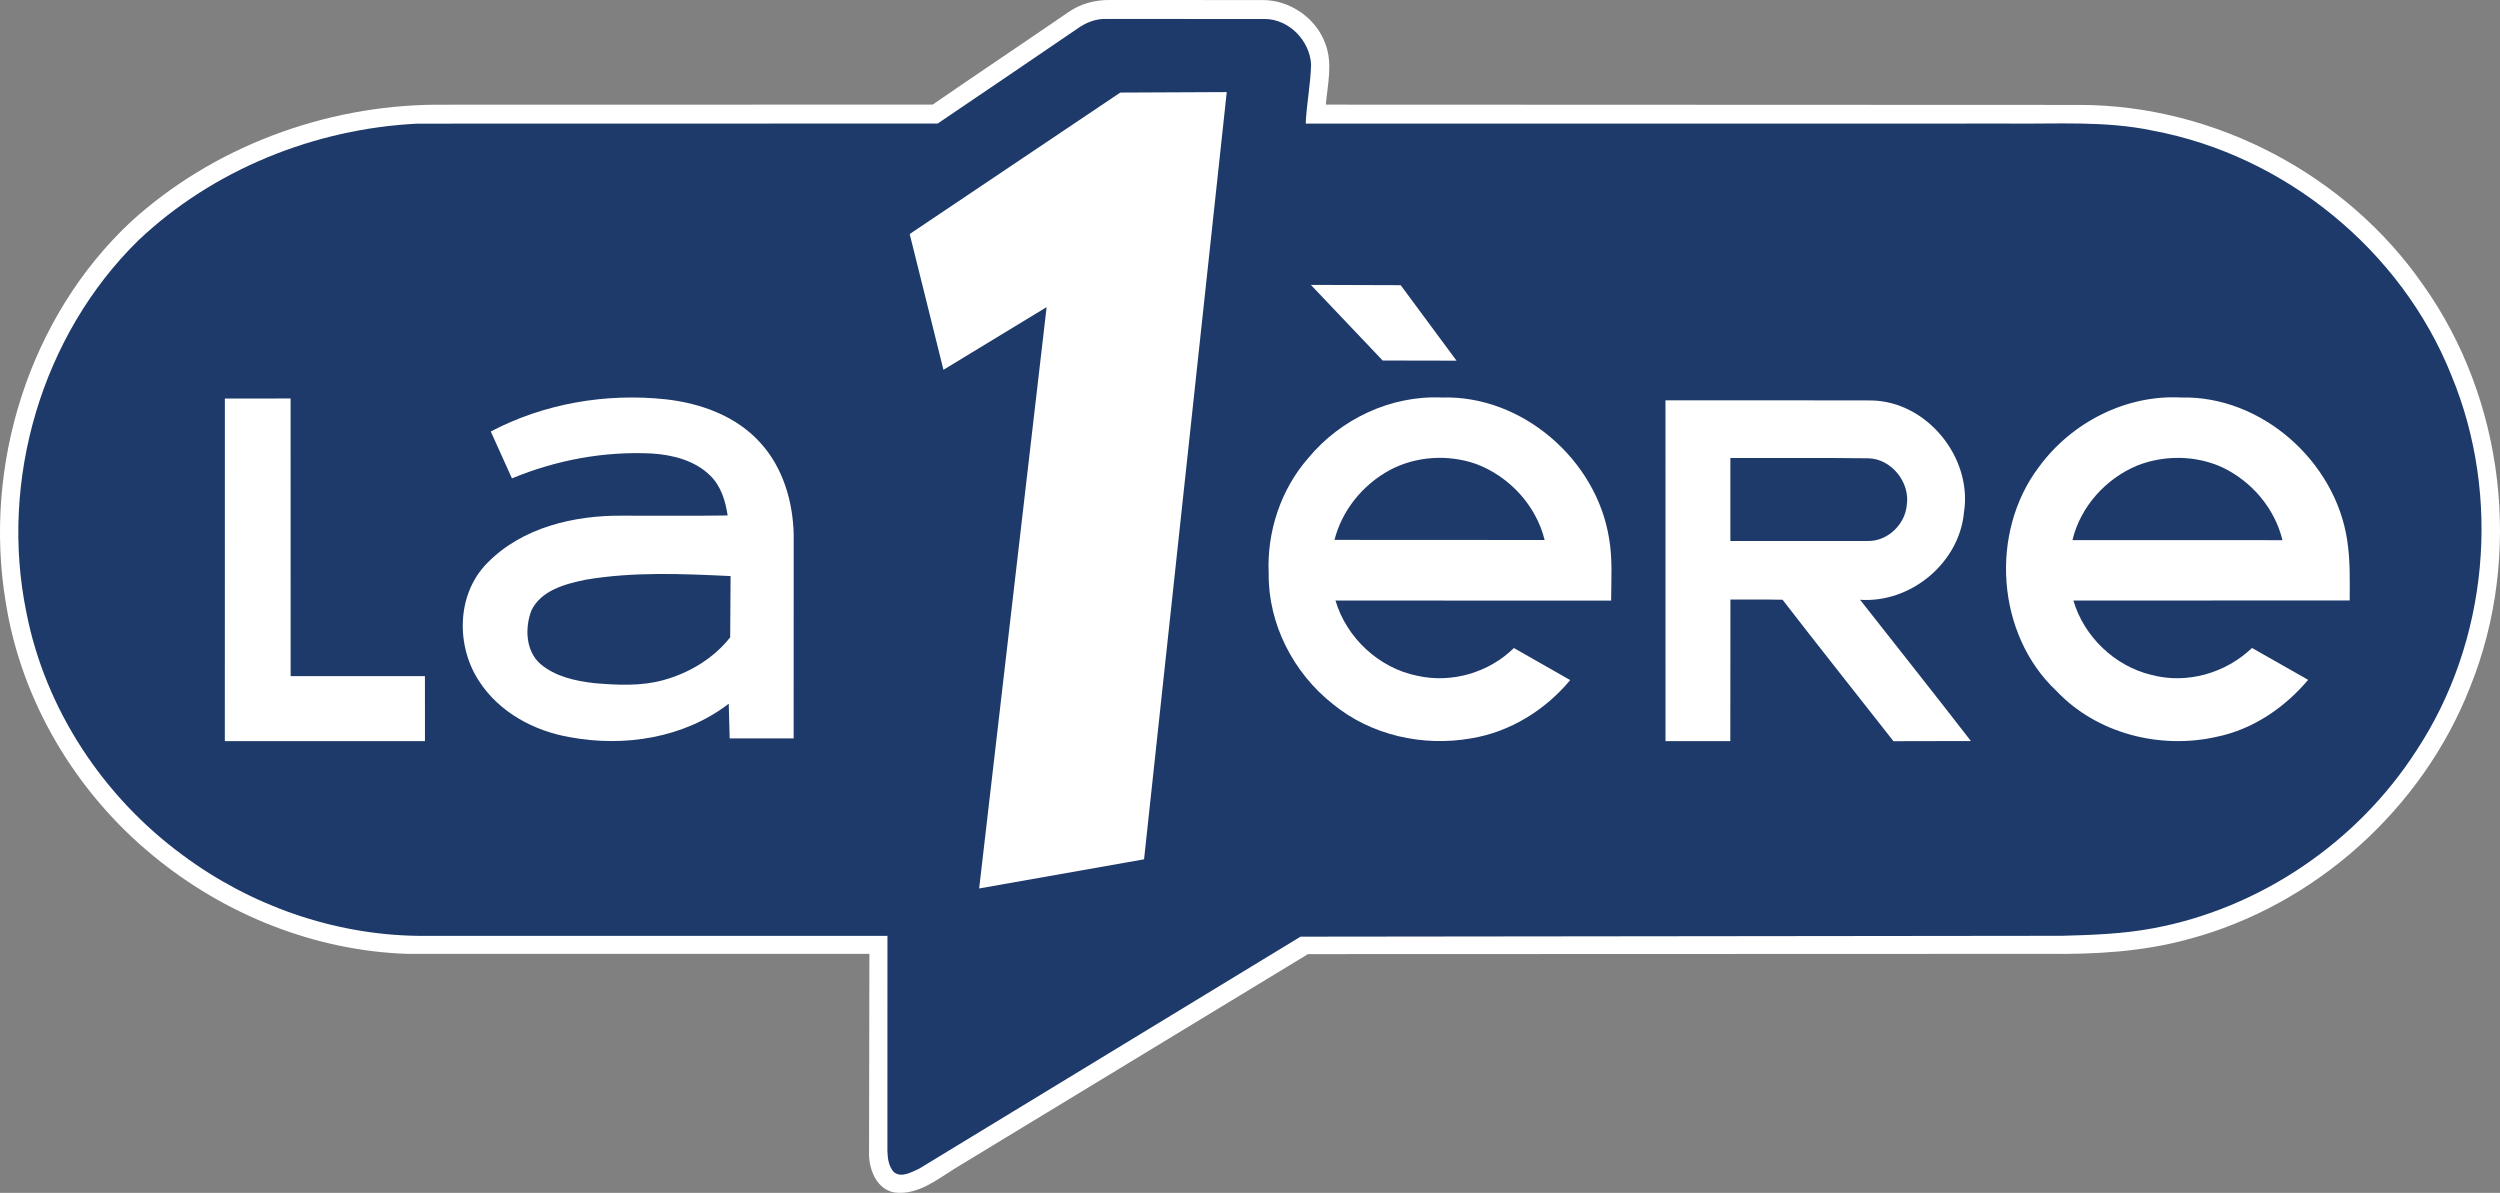 <svg width="693.27" height="330.789" viewBox="-0.003 0 693.27 330.789" xmlns="http://www.w3.org/2000/svg"><rect x="-0.003" y="0" width="693.27" height="330.789" fill="#808080" stroke="none"/><path d="m296.24 3.394c3.37-2.38 7.52-3.47 11.62-3.39l42.09 0.01c7.63-0.09 15.01 4.93 17.58 12.13 2.1 5.43 0.61 11.28 0.13 16.87l209.46 0.08c37.21 0.19 73.67 19.37 94.86 49.96 22.61 31.83 27.61 75.1 13.07 111.31-13.22 33.92-43.12 60.81-78.34 70.12-12.64 3.46-25.84 4.19-38.88 4.03l-205.12 0.07-97.86 59.41c-5.07 3.16-10.38 7.49-16.75 6.7-4.79-0.79-6.96-5.93-7.11-10.29l0.1-55.89h-128.24c-25.64-0.88-50.66-10.93-70.39-27.22-21.45-17.58-36.6-42.9-40.89-70.39-6.29-37.93 6.48-78.96 34.7-105.39 22.84-20.79 53.69-32.24 84.49-32.48l137.87-0.03c12.49-8.6 25.1-17.03 37.61-25.61" fill="#fff"/><g transform="translate(-39.157 -50.986)"><path d="m337.98 58.89c2.31-1.65 5.08-2.76 7.97-2.65l44.12 0.01c6.62 0.14 12.28 6.04 12.66 12.56-0.13 5.51-1.26 10.95-1.49 16.46l194.78-0.02c13.36 0.17 26.87-0.83 40.05 1.95 36.73 6.83 69.07 33.23 82.91 67.96 13.89 33.53 10.24 73.72-9.78 104.03-16.35 25.39-43.33 43.74-73.06 49.23-8.3 1.56-16.75 1.84-25.17 2.07l-211.17 0.24-105.81 64.37c-2.11 0.89-4.79 2.62-6.94 0.93-1.49-1.58-1.76-3.89-1.81-5.97l0.01-59.55-130.25-0.01c-23.37-0.3-46.44-8.45-65.16-22.37-21.99-16.11-38.1-40.39-43.35-67.23-7.58-36.7 4.22-76.99 31.06-103.28 20.75-19.64 48.92-30.94 77.36-32.35l144.27-0.03c12.94-8.77 25.89-17.53 38.8-26.35" fill="#1e3a6a"/></g><g transform="translate(-39.157 -50.986)" fill="#fff"><path d="m349.81 76.66 29.53-0.14-22.93 212.76-45.73 8.08 18.71-161.21-28.61 17.38-9.36-37.65z"/><path d="m402.67 129.99 24.91 0.08 15.48 20.93-20.48-0.04z"/><path d="m175.25 170.64c14.81-7.78 31.96-10.7 48.55-8.92 9.75 1.09 19.71 4.71 26.35 12.21 6.15 6.82 8.87 16.11 9.1 25.15l-0.01 56.67h-17.74l-0.26-9.62c-12.38 9.52-28.99 12.11-44.11 9.27-9.87-1.7-19.48-6.88-25.04-15.4-6.52-9.77-6.37-24.14 2.07-32.76 9.7-10.03 24.32-13.42 37.85-13.25 9.64-0.02 19.28 0.09 28.93-0.06-0.6-4-1.83-8.11-4.79-11.02-4.23-4.21-10.37-5.79-16.16-6.16-13.27-0.68-26.62 1.81-38.87 6.9l-5.87-13.01m26.34 41.1c-5.66 1.17-12.43 2.92-15.11 8.62-1.78 4.8-1.57 11.06 2.47 14.69 4.15 3.57 9.74 4.76 15.04 5.38 6.38 0.54 12.94 0.88 19.18-0.86 7.14-1.97 13.86-6 18.47-11.85l0.11-16.99c-13.37-0.62-26.91-1.24-40.16 1.01z"/><path d="m401.95 178c8.96-10.83 22.93-17.42 37.04-16.78 22.24-0.7 42.86 17.22 46.36 38.99 1.01 5.72 0.61 11.55 0.58 17.33l-76.44-0.02c3.07 10.38 12.07 18.74 22.71 20.87 9.52 2.13 19.81-0.87 26.77-7.7l15.61 8.89c-6.93 8.33-16.68 14.38-27.43 16.15-13.35 2.37-27.78-0.81-38.34-9.47-10.97-8.61-18.01-22.24-17.84-36.27-0.53-11.55 3.35-23.27 10.98-31.99m22.47 3.41c-7.38 4.06-13.12 11.08-15.2 19.29l58.27 0.03c-2.35-9.59-9.78-17.61-18.97-21.07-7.81-2.75-16.79-2.2-24.1 1.75z"/><path d="m604.54 180.51c8.99-12.33 24.1-20.12 39.46-19.29 22.33-0.54 42.8 17.74 46.05 39.6 0.85 5.52 0.72 11.12 0.69 16.68l-76.62 0.02c2.95 10.03 11.49 18.22 21.68 20.63 9.82 2.62 20.57-0.5 27.85-7.48l15.57 8.84c-6.52 7.74-15.36 13.75-25.37 15.8-15.68 3.56-33.29-0.9-44.45-12.74-16.67-15.66-18.56-43.93-4.86-62.06m27.32-0.44c-8.76 3.64-15.77 11.4-18 20.69l58.24 0.02c-2.13-8.83-8.54-16.32-16.68-20.19-7.35-3.37-16.07-3.46-23.56-0.52z"/><path d="m101.5 256.5 0.01-95 18.23-0.01 0.01 77h37.24l0.01 18.01z"/><path d="m501 162c19 0.02 38-0.04 57 0.03 15.51 0.2 28.21 15.89 25.77 31.1-1.31 14.01-14.8 25.14-28.8 24.18 10.26 13.05 20.57 26.05 30.73 39.17-7.15 0.07-14.31-0.03-21.46 0.06-10.26-13.08-20.61-26.09-30.77-39.24-4.82-0.11-9.64-0.03-14.46-0.06-0.03 13.09 0.02 26.18-0.03 39.27-5.99-0.01-11.98-0.01-17.97 0-0.03-31.5 0-63.01-0.01-94.51m18 16v23h38.1c5.42 0.15 10.33-4.55 10.81-9.88 1.02-6.36-4.28-13-10.8-13.05-12.7-0.16-25.41-0.02-38.11-0.07z"/></g></svg>